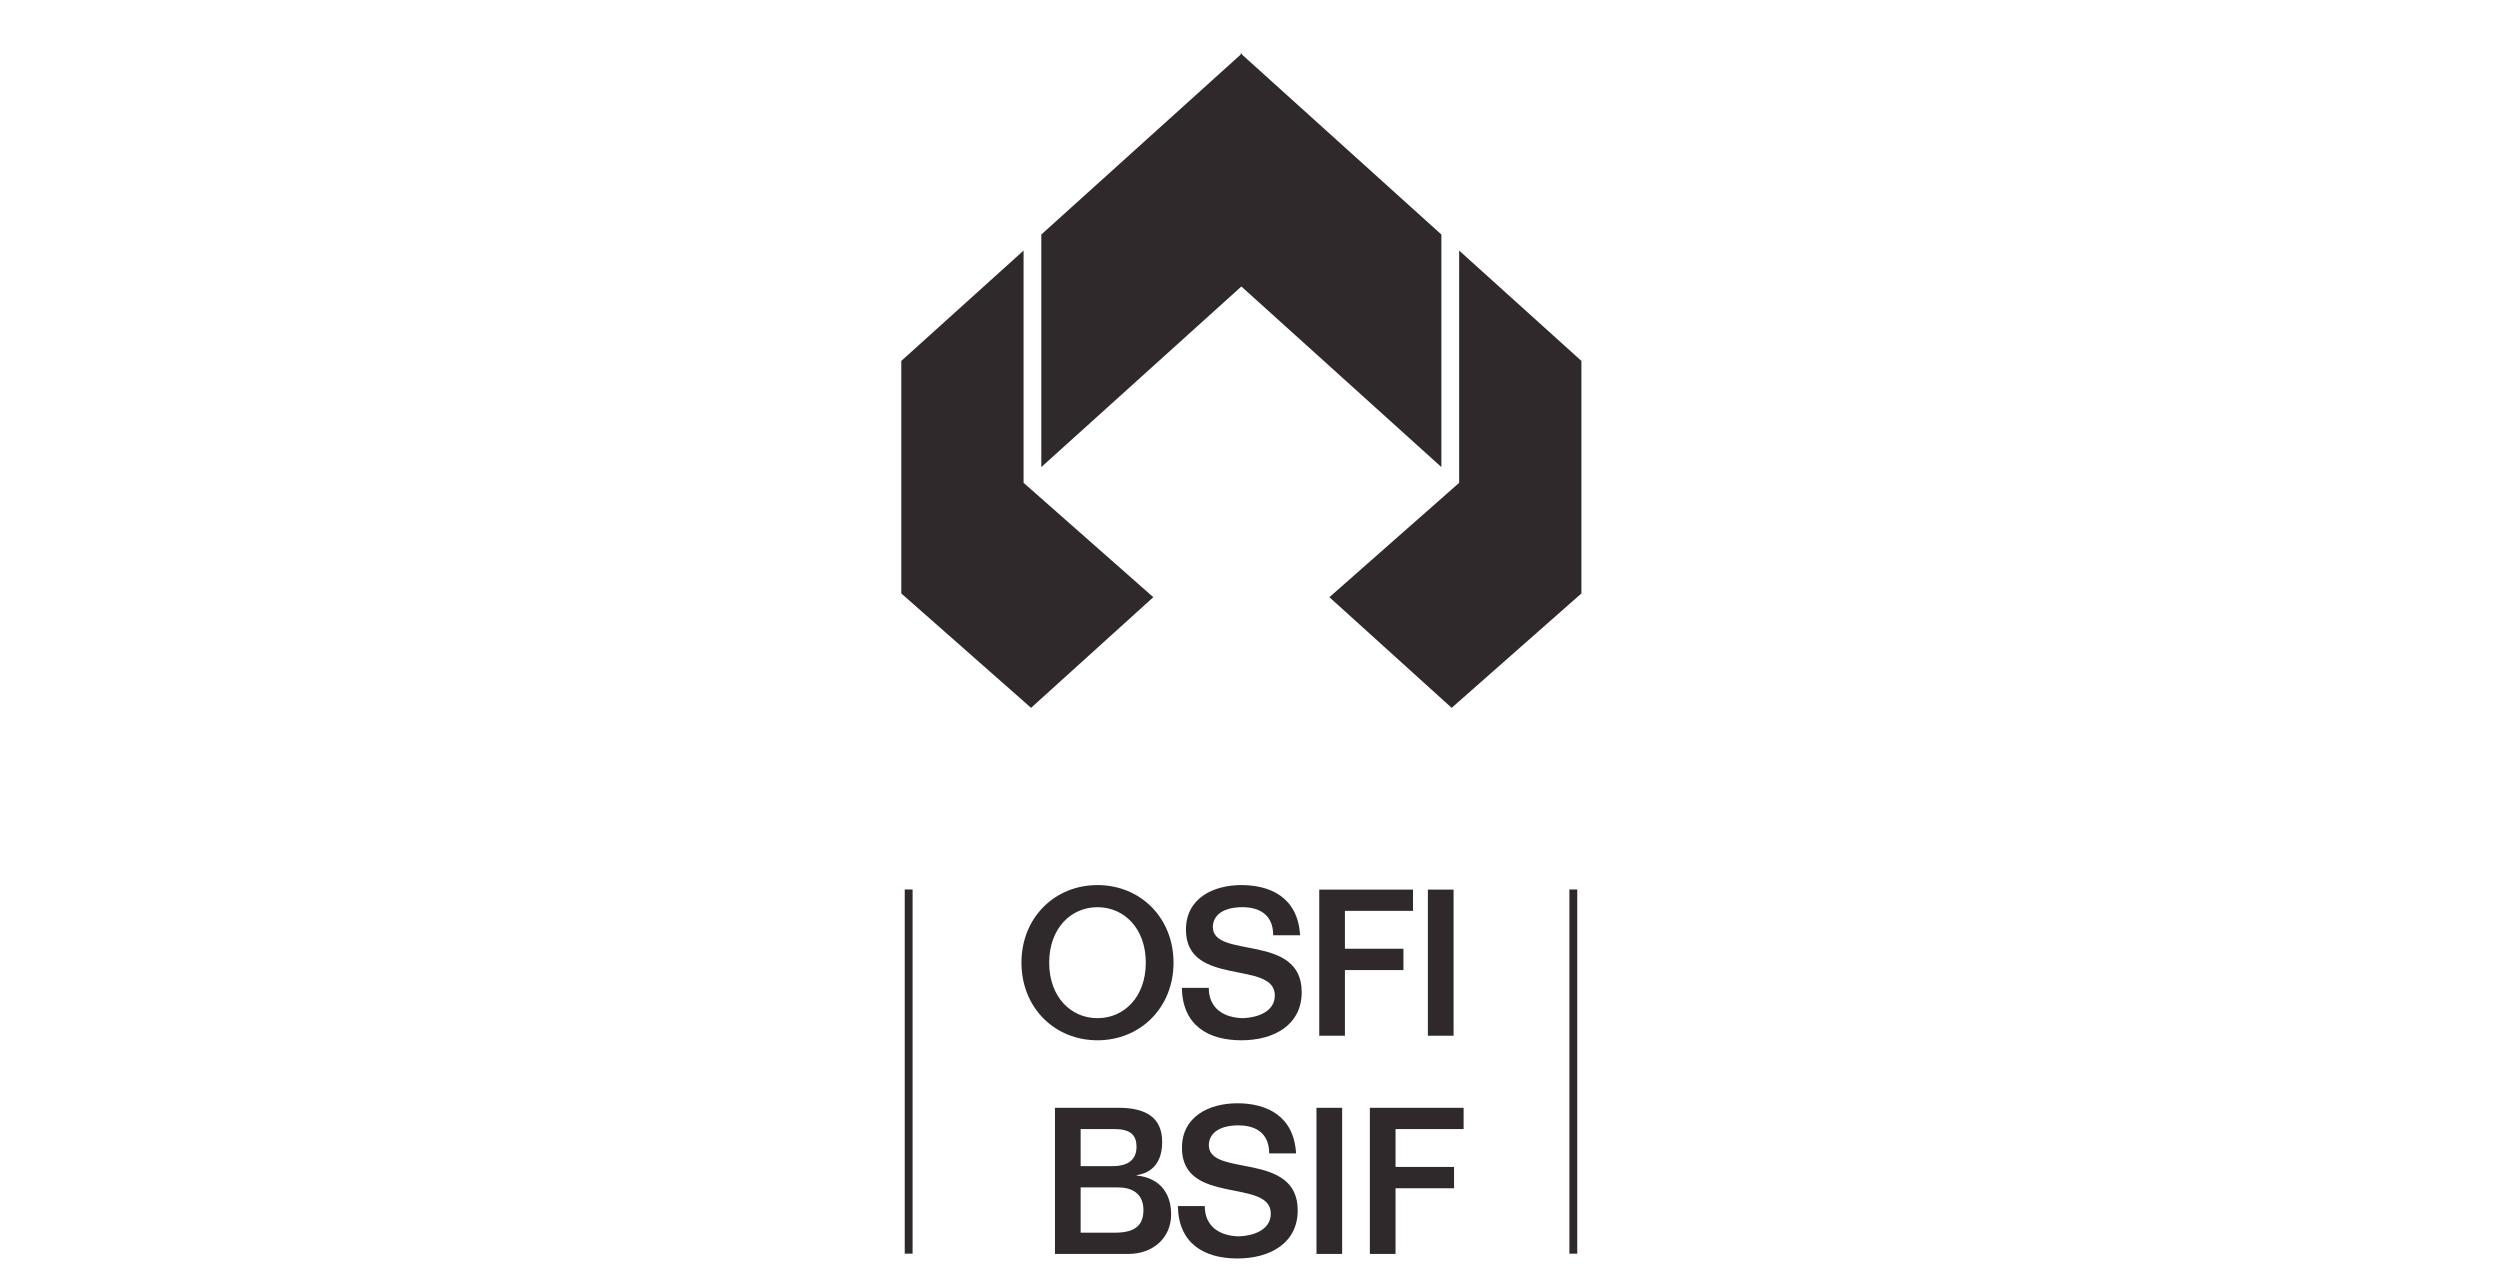 <svg width="132" height="68" viewBox="0 0 132 68" fill="none" xmlns="http://www.w3.org/2000/svg">
<g clip-path="url(#clip0_2284_4480)">
<path d="M77.043 13.229V25.493L70.192 31.532L76.648 37.374L83.498 31.334V19.056L77.043 13.229ZM60.895 31.532L54.045 25.492V13.229L47.588 19.056V31.334L54.44 37.374L60.895 31.532ZM76.105 24.661V12.383L65.577 2.88V2.818L65.543 2.849L65.509 2.818V2.88L54.981 12.383V24.662L65.544 15.127L76.105 24.661ZM57.947 46.732C55.687 46.732 53.933 48.451 53.933 50.829C53.933 53.208 55.687 54.927 57.947 54.927C60.207 54.927 61.962 53.208 61.962 50.829C61.962 48.451 60.207 46.732 57.947 46.732ZM57.947 53.759C56.538 53.759 55.397 52.635 55.397 50.829C55.397 49.024 56.538 47.9 57.947 47.9C59.357 47.9 60.498 49.024 60.498 50.829C60.498 52.635 59.358 53.759 57.947 53.759ZM75.392 46.97V54.688H76.749V46.97H75.392ZM64.039 48.948C64.039 48.375 64.512 47.9 65.599 47.9C66.492 47.9 67.224 48.289 67.224 49.381H68.645C68.526 47.349 67.03 46.732 65.545 46.732C64.06 46.732 62.618 47.424 62.618 49.089C62.618 52.148 67.31 50.667 67.31 52.559C67.31 53.446 66.341 53.737 65.62 53.759C64.641 53.737 63.823 53.262 63.823 52.159H62.402C62.435 54.105 63.748 54.927 65.545 54.927C67.288 54.927 68.73 54.105 68.73 52.386C68.731 49.24 64.039 50.656 64.039 48.948ZM74.101 50.094H71.012V48.094H74.606V46.97H69.656V54.688H71.012V51.218H74.101V50.094ZM63.827 60.469C63.827 59.896 64.301 59.42 65.387 59.42C66.281 59.42 67.013 59.81 67.013 60.901H68.433C68.315 58.869 66.819 58.253 65.333 58.253C63.848 58.253 62.407 58.945 62.407 60.61C62.407 63.669 67.098 62.188 67.098 64.08C67.098 64.966 66.13 65.258 65.409 65.28C64.429 65.258 63.612 64.782 63.612 63.68H62.191C62.224 65.626 63.536 66.447 65.333 66.447C67.077 66.447 68.519 65.626 68.519 63.907C68.519 60.761 63.827 62.176 63.827 60.469ZM72.329 66.209H73.685V62.739H76.774V61.615H73.685V59.615H77.279V58.491H72.329V66.209ZM60.017 62.069V62.047C60.404 61.993 61.363 61.745 61.363 60.296C61.363 58.977 60.469 58.491 59.049 58.491H55.702V66.209H59.565C60.911 66.209 61.836 65.333 61.836 64.123C61.836 62.89 61.126 62.176 60.017 62.069ZM57.058 59.615H58.834C59.695 59.615 60.018 59.928 60.007 60.588C59.996 61.205 59.598 61.572 58.737 61.572H57.058V59.615ZM58.887 65.085H57.058V62.696H59.017C59.889 62.696 60.373 63.107 60.373 63.896C60.373 64.642 59.986 65.085 58.887 65.085ZM69.51 66.209H70.865V58.491H69.51V66.209ZM47.77 66.195H48.185V46.962H47.77V66.195ZM82.864 66.195H83.279V46.962H82.864V66.195Z" fill="#30292C"/>
</g>
<defs>
<clipPath id="clip0_2284_4480">
<rect width="131" height="67" fill="white" transform="translate(0.092 0.148)"/>
</clipPath>
</defs>
</svg>
